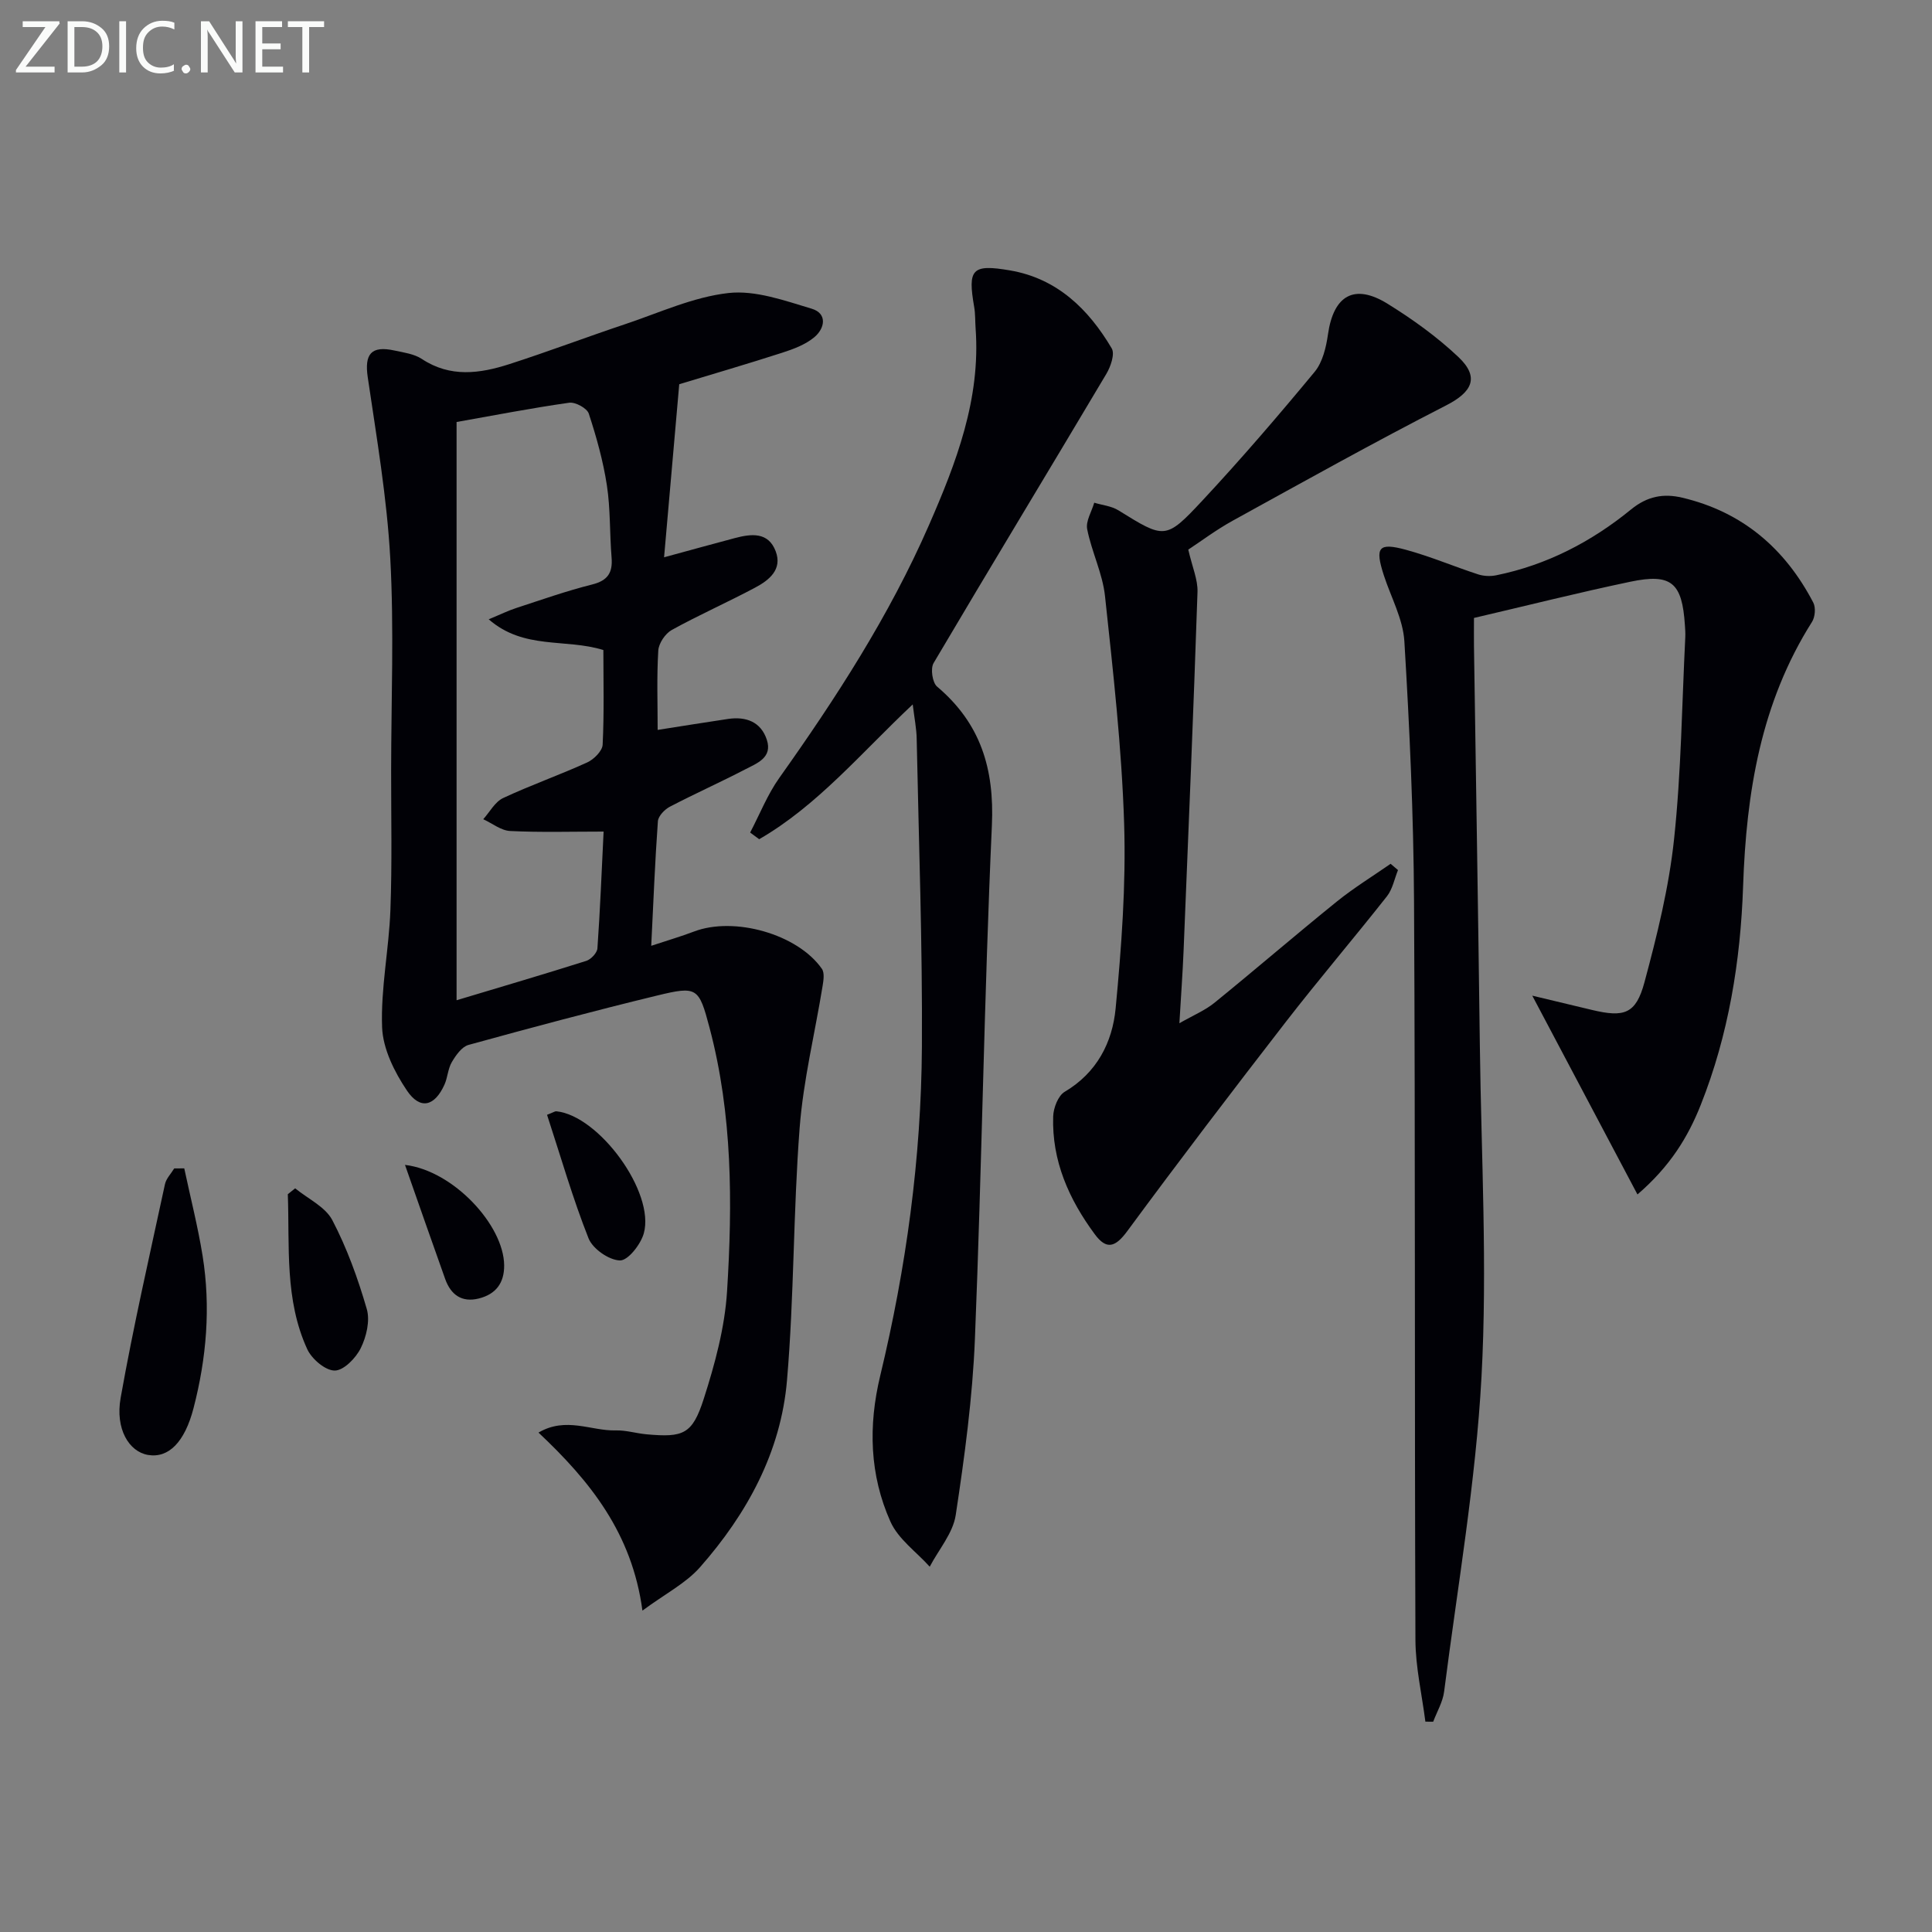 <svg enable-background="new 0 0 400 400" viewBox="0 0 400 400" xmlns="http://www.w3.org/2000/svg"><rect x="0" y="0" width="400" height="400" fill="#808080" stroke="none"/><g fill="#010106"><path d="m133.01 333.46c-2.16-16.06-10.85-26.81-21.52-36.86 5.73-3.35 10.91-.31 15.98-.45 2.13-.06 4.27.62 6.41.81 7.58.68 9.45.02 11.81-7.3 2.32-7.23 4.37-14.79 4.84-22.31 1.14-18.28 1.13-36.61-3.62-54.54-2.22-8.39-2.55-8.71-10.92-6.68-13.06 3.17-26.04 6.64-38.99 10.21-1.39.38-2.62 2.14-3.45 3.55-.82 1.38-.86 3.2-1.54 4.7-2.04 4.49-5.03 5.25-7.77 1.18-2.58-3.83-4.96-8.62-5.13-13.07-.3-8.06 1.42-16.17 1.72-24.29.36-9.61.14-19.23.15-28.85.01-14.67.62-29.36-.18-43.99-.69-12.53-2.83-25-4.66-37.45-.71-4.8.68-6.61 5.53-5.55 1.94.42 4.08.7 5.67 1.75 5.9 3.9 12.02 3.03 18.11 1.07 8.04-2.59 15.95-5.59 23.97-8.27 7.08-2.37 14.1-5.63 21.38-6.45 5.58-.63 11.63 1.56 17.24 3.24 3.32.99 2.75 4.09.53 5.93-1.84 1.52-4.3 2.44-6.63 3.19-7.25 2.34-14.57 4.47-21.31 6.52-1.06 12.03-2.06 23.52-3.14 35.83 5.49-1.49 10.06-2.76 14.63-3.97 3.4-.9 6.95-1.34 8.48 2.73 1.42 3.75-1.35 5.97-4.2 7.49-5.71 3.05-11.66 5.67-17.32 8.8-1.35.75-2.7 2.76-2.79 4.27-.33 5.45-.13 10.92-.13 16.42 5.16-.81 9.86-1.57 14.57-2.27 3.71-.55 6.8.58 8.03 4.3 1.23 3.73-2.06 4.88-4.47 6.14-5.16 2.68-10.47 5.05-15.62 7.74-1.08.57-2.38 1.93-2.46 3-.6 8.27-.92 16.56-1.38 25.79 3.39-1.13 6.16-1.93 8.84-2.95 8.32-3.18 21.47.51 26.49 7.71.58.83.34 2.39.15 3.56-1.59 9.79-3.99 19.5-4.75 29.35-1.34 17.39-1.13 34.91-2.62 52.29-1.26 14.84-8.27 27.64-18.02 38.71-2.93 3.32-7.22 5.5-11.91 8.97zm-38.48-246.09v119.72c9.15-2.75 18.03-5.36 26.85-8.15.98-.31 2.25-1.66 2.31-2.6.56-7.91.87-15.83 1.28-24.17-6.8 0-13.08.19-19.34-.12-1.9-.09-3.72-1.59-5.58-2.44 1.35-1.5 2.43-3.59 4.11-4.38 5.7-2.67 11.67-4.76 17.4-7.37 1.39-.63 3.14-2.37 3.21-3.67.33-6.61.15-13.24.15-19.61-7.86-2.44-16.44 0-23.74-6.36 2.45-1.01 4.04-1.8 5.71-2.34 5.2-1.7 10.38-3.53 15.68-4.86 3.27-.81 4.31-2.45 4.05-5.61-.41-4.97-.22-10.01-.97-14.92-.77-5.04-2.16-10.01-3.75-14.86-.37-1.12-2.78-2.43-4.06-2.25-7.81 1.11-15.58 2.62-23.31 3.99z"/><path d="m295.11 356.45c-.72-5.65-2.04-11.29-2.06-16.94-.2-50.97-.01-101.94-.29-152.91-.1-17.95-.92-35.9-2-53.82-.28-4.62-2.77-9.11-4.25-13.66-1.88-5.81-1.14-6.84 4.55-5.3 5.08 1.38 9.97 3.47 14.98 5.1 1.14.37 2.53.43 3.72.19 10.48-2.13 19.75-6.95 27.95-13.65 3.35-2.73 6.71-3.34 10.58-2.42 12.46 2.94 21.3 10.53 27.13 21.72.54 1.03.38 2.98-.26 3.99-10.6 16.75-13.61 35.34-14.27 54.74-.53 15.48-3 30.74-8.77 45.27-2.66 6.7-6.34 12.71-13.1 18.54-7.24-13.68-14.18-26.79-21.78-41.16 4.82 1.15 8.58 2.05 12.33 2.95 6.72 1.61 9.13.85 10.9-5.73 2.62-9.74 5.07-19.65 6.13-29.65 1.48-13.85 1.62-27.85 2.32-41.79.04-.83-.02-1.67-.08-2.5-.57-8.79-2.79-10.76-11.29-8.98-10.7 2.24-21.32 4.92-32.38 7.5 0 2.25-.02 4.05 0 5.83.41 27.63.87 55.26 1.22 82.89.29 22.8 1.57 45.66.34 68.38-1.18 21.8-4.97 43.47-7.74 65.18-.27 2.14-1.48 4.16-2.26 6.24-.53.01-1.08 0-1.62-.01z"/><path d="m188.97 145.84c-10.79 10.15-19.71 20.93-31.79 27.91-.62-.46-1.24-.92-1.87-1.38 1.99-3.79 3.58-7.86 6.04-11.32 11.77-16.57 22.78-33.58 30.95-52.26 5.68-12.99 10.75-26.17 9.69-40.78-.11-1.49-.04-3.01-.3-4.48-1.35-7.8-.5-8.91 7.45-7.54 9.72 1.67 16.23 8.01 21.03 16.14.69 1.16-.22 3.78-1.12 5.29-11.88 19.98-23.94 39.85-35.76 59.86-.68 1.14-.25 4.06.73 4.88 8.99 7.6 11.87 16.96 11.34 28.72-1.6 35.39-2.08 70.83-3.51 106.23-.49 12.24-2.14 24.46-3.98 36.58-.57 3.74-3.52 7.13-5.38 10.68-2.77-3.08-6.52-5.72-8.13-9.32-4.32-9.66-4.62-19.83-2.12-30.22 5.38-22.35 8.49-45.07 8.63-68.05.13-21.26-.65-42.52-1.08-63.79-.03-2.12-.47-4.25-.82-7.15z"/><path d="m246.02 113.79c.83 3.63 2 6.23 1.91 8.79-.83 24.75-1.87 49.49-2.88 74.23-.19 4.63-.53 9.26-.87 15.04 2.87-1.65 5.29-2.64 7.24-4.22 8.51-6.91 16.82-14.08 25.35-20.97 3.52-2.84 7.41-5.23 11.14-7.82.51.43 1.02.87 1.53 1.3-.74 1.83-1.12 3.94-2.29 5.43-6.89 8.74-14.12 17.21-20.94 26.01-11.09 14.32-22.07 28.72-32.81 43.3-2.47 3.35-4.3 3.97-6.75.64-5.34-7.23-8.9-15.2-8.6-24.39.06-1.77 1.03-4.29 2.39-5.09 6.67-3.95 9.87-10.23 10.54-17.26 1.21-12.71 2.16-25.54 1.76-38.27-.5-15.73-2.28-31.43-3.96-47.09-.5-4.69-2.77-9.18-3.69-13.86-.33-1.66.93-3.64 1.46-5.48 1.67.51 3.55.68 4.99 1.57 9.57 5.92 9.76 6.18 17.39-2 8.04-8.62 15.73-17.58 23.25-26.66 1.65-2 2.38-5.07 2.76-7.75 1.15-8.08 5.44-10.62 12.34-6.35 5.19 3.21 10.25 6.85 14.67 11.03 4.44 4.2 2.84 7.26-2.54 10.01-14.9 7.63-29.53 15.8-44.2 23.88-3.48 1.92-6.68 4.34-9.19 5.98z"/><path d="m38.15 241.9c1.28 6.04 2.82 12.04 3.8 18.13 1.7 10.61.81 21.14-1.88 31.51-1.82 7.03-5.16 10.41-9.43 9.69-3.89-.66-6.82-5.33-5.66-11.83 2.63-14.81 6-29.49 9.17-44.21.25-1.18 1.26-2.19 1.92-3.28.69-.01 1.39-.01 2.08-.01z"/><path d="m61.11 246.03c2.63 2.16 6.23 3.81 7.69 6.58 3.04 5.81 5.31 12.1 7.14 18.42.7 2.42-.08 5.72-1.25 8.09-1.01 2.05-3.52 4.63-5.38 4.64-1.94.01-4.75-2.38-5.69-4.41-4.72-10.26-3.64-21.29-4.03-32.1.51-.4 1.01-.81 1.52-1.22z"/><path d="m113.26 230.81c1.34-.52 1.65-.76 1.93-.73 8.83.9 20.47 16.79 18.1 25.28-.64 2.28-3.27 5.64-4.93 5.6-2.27-.05-5.65-2.4-6.51-4.58-3.28-8.28-5.74-16.87-8.59-25.57z"/><path d="m83.85 241.18c10 1.17 20.47 12.48 20.53 20.8.03 3.69-1.75 5.98-5.25 6.86-3.53.88-5.79-.78-6.95-4.01-2.75-7.68-5.42-15.38-8.33-23.65z"/></g><path d="m12.4 4.8-7.1 9h6v1.2h-8v-.5l6.1-8.9h-4.7v-1.2h7.6v.4z" fill="#fafbfa"/><path d="m14 14v-9.6h3c1.6 0 2.9.5 4 1.4s1.6 2.2 1.6 3.8-.5 3-1.6 3.9-2.4 1.5-4 1.5h-3zm1.4-8.4v8.2h1.6c1.3 0 2.4-.4 3.1-1.1s1.1-1.8 1.1-3.1-.4-2.3-1.2-3-1.8-1-3.1-1z" fill="#fafbfa"/><path d="m26.1 4.4v10.6h-1.4v-10.6z" fill="#fafbfa"/><path d="m36.1 14.6c-.8.4-1.8.6-2.9.6-1.5 0-2.7-.5-3.6-1.4s-1.4-2.2-1.4-3.8c0-1.7.5-3.1 1.5-4.1s2.3-1.6 3.9-1.6c1 0 1.8.1 2.5.4v1.4c-.8-.4-1.6-.6-2.5-.6-1.2 0-2.1.4-2.9 1.2s-1.1 1.8-1.1 3.2c0 1.3.3 2.3 1 3s1.6 1.1 2.7 1.1c1 0 2-.2 2.7-.7v1.3z" fill="#fafbfa"/><path d="m37.6 14.3c0-.2.1-.5.3-.6s.4-.3.6-.3c.3 0 .5.1.6.3s.3.4.3.6-.1.4-.3.6-.4.3-.6.3c-.3 0-.5-.1-.6-.3s-.3-.4-.3-.6z" fill="#fafbfa"/><path d="m50.2 15h-1.6l-5.3-8.2c-.2-.2-.3-.5-.4-.7 0 .2.1.7.1 1.5v7.4h-1.4v-10.6h1.7l5.2 8.1c.2.4.4.6.4.7 0-.3-.1-.8-.1-1.5v-7.3h1.4z" fill="#fafbfa"/><path d="m58.6 15h-5.7v-10.6h5.5v1.2h-4.1v3.4h3.8v1.2h-3.8v3.6h4.3z" fill="#fafbfa"/><path d="m67.1 5.6h-3.1v9.4h-1.4v-9.4h-3v-1.2h7.5z" fill="#fafbfa"/></svg>

